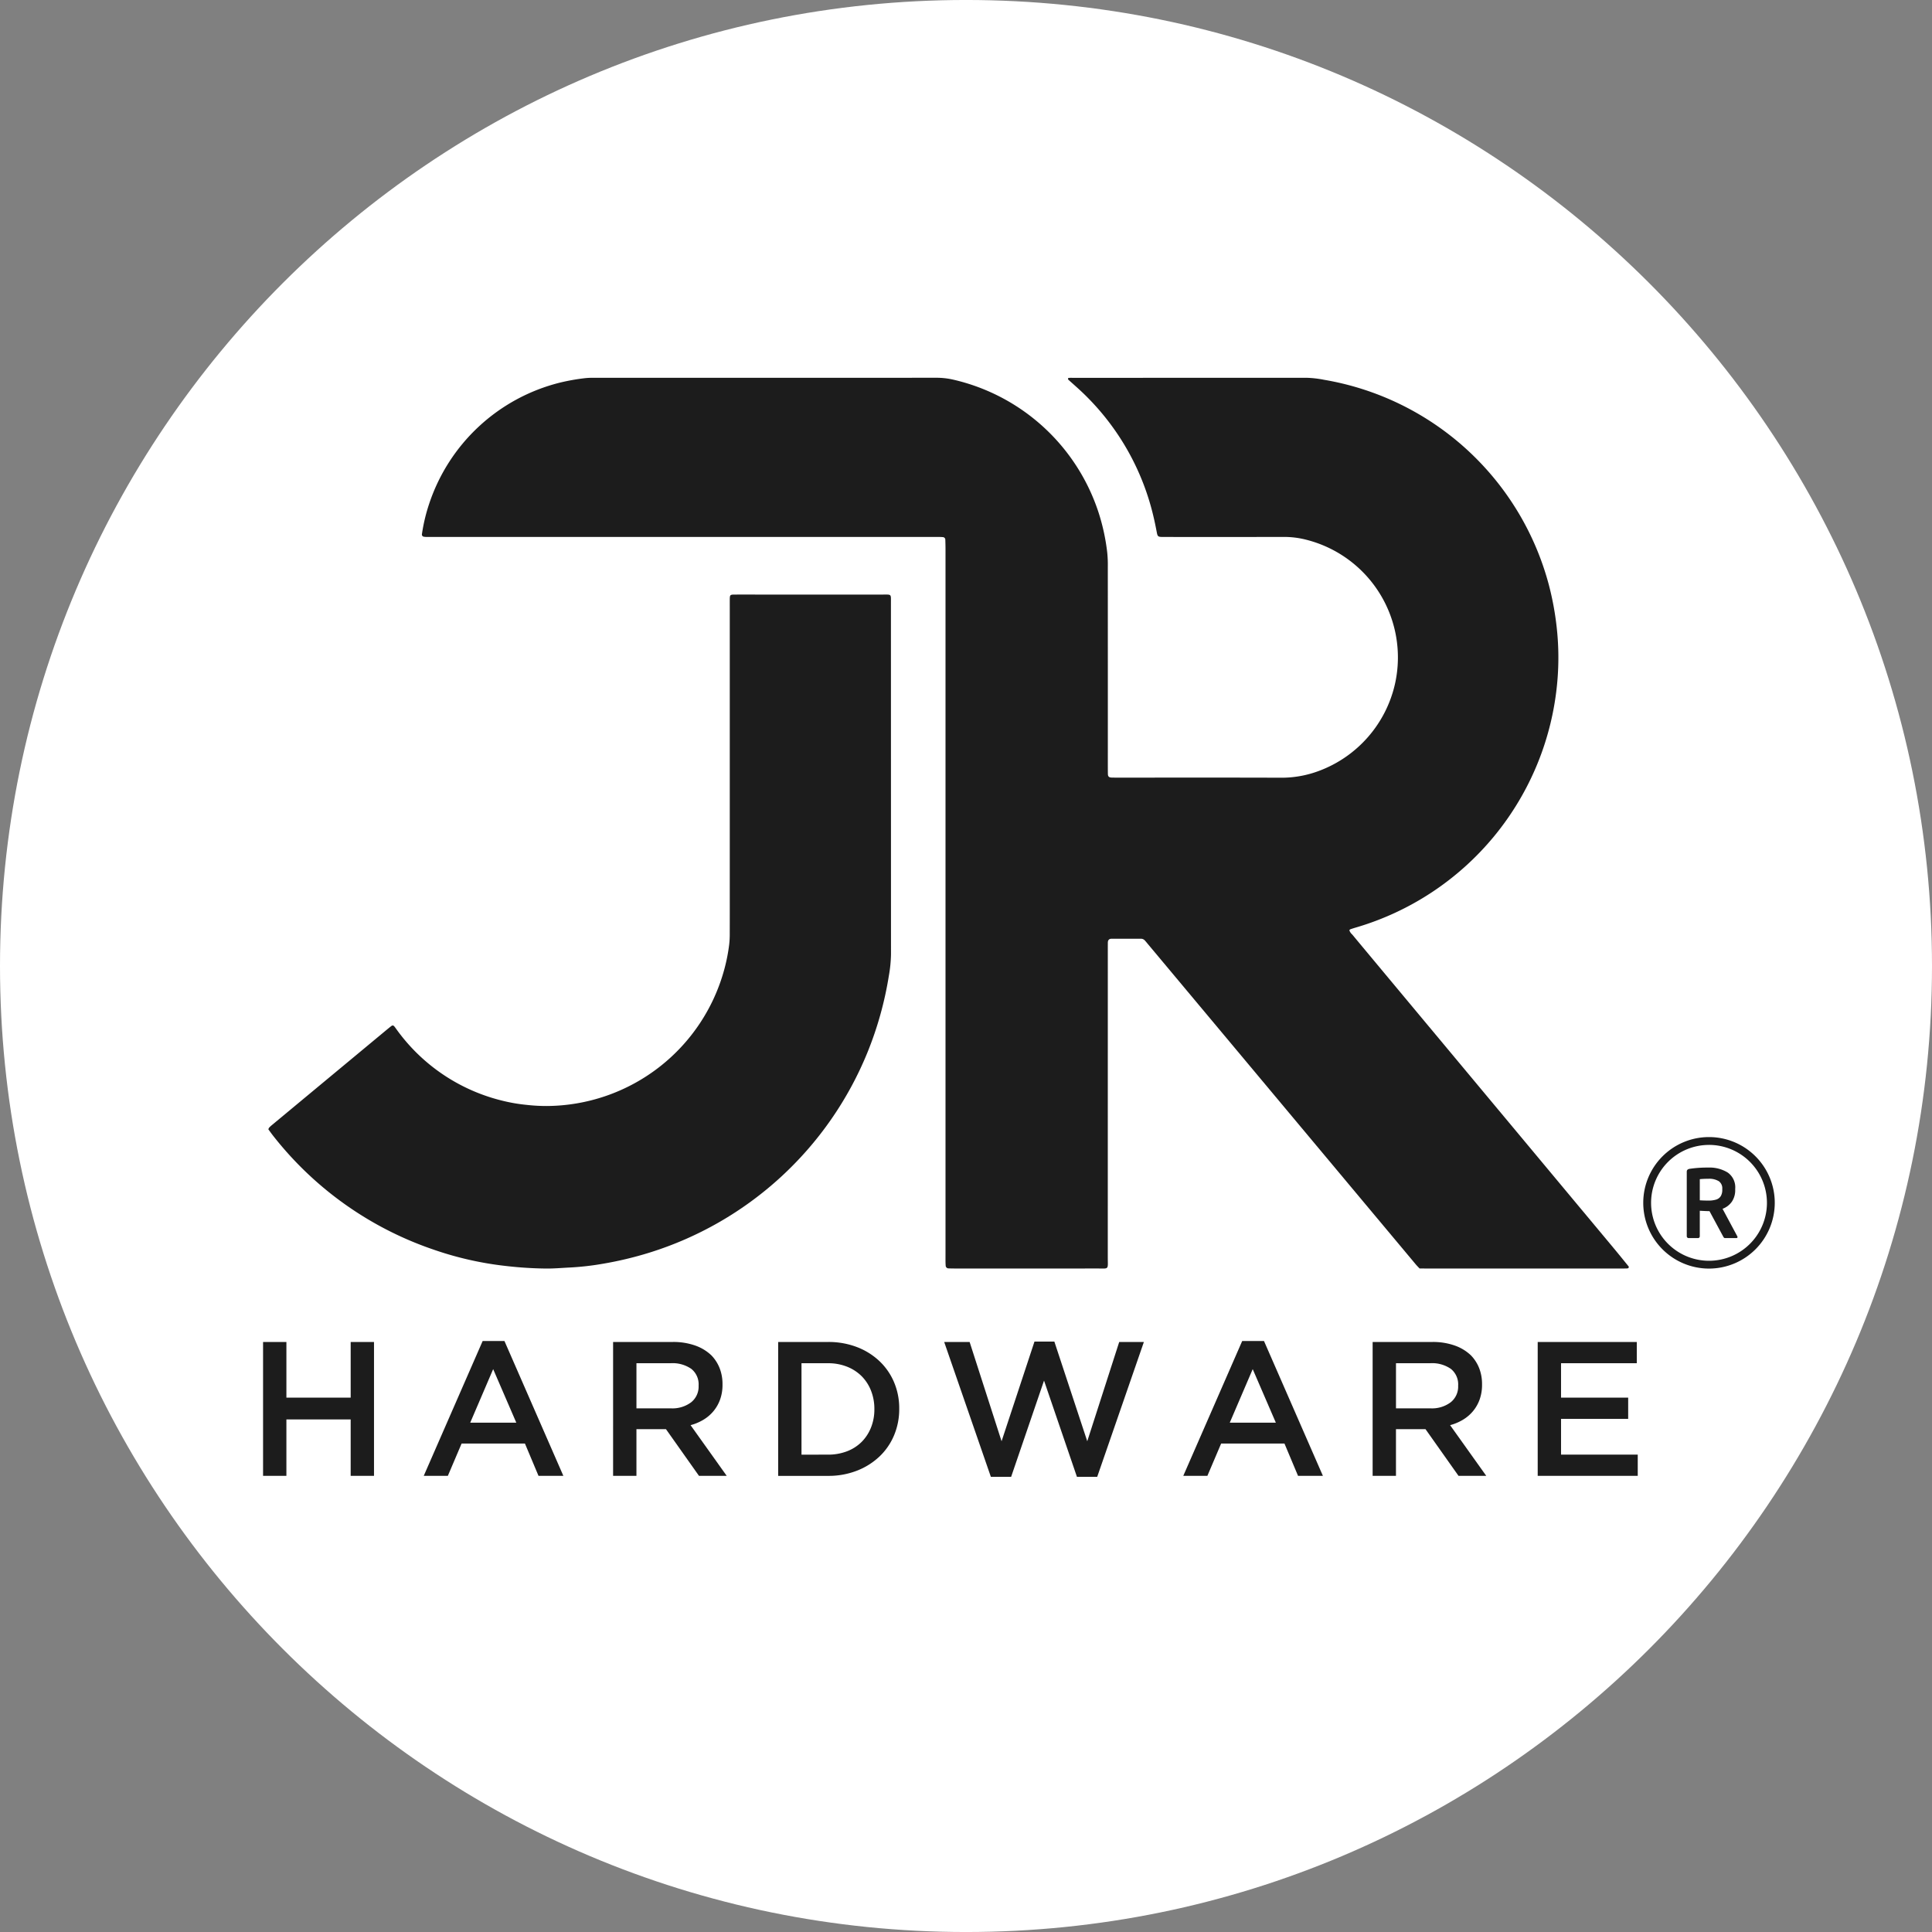 <svg xmlns="http://www.w3.org/2000/svg" width="513.984" height="513.985" viewBox="0 0 513.984 513.985"><rect x="0" y="0" width="513.984" height="513.985" fill="#808080" stroke="none"/><g transform="translate(-2311 -5731.999)"><g transform="translate(2311 5731.999)"><path d="M513.984,257c0,141.933-115.059,256.992-256.992,256.992S0,398.93,0,257,115.059,0,256.992,0,513.984,115.063,513.984,257" transform="translate(0 -0.004)" fill="#fff"/><path d="M489.679,439.357c-.353-.376-.686-.7-.981-1.051q-13.261-15.849-26.514-31.7l-25.364-30.335q-9.623-11.508-19.249-23.015c-.3-.356-.585-.72-.9-1.062a1.367,1.367,0,0,0-1.051-.469c-2.583,0-5.166,0-7.75,0a1.308,1.308,0,0,0-.58.1.906.906,0,0,0-.377.41,1.5,1.5,0,0,0-.088.582c-.012.729-.01,1.457-.01,2.186q0,40.638-.006,81.275c0,3.583.46,3.087-3,3.093q-18.68.028-37.359.006-.993,0-1.986-.032a.759.759,0,0,1-.744-.767c-.024-.33-.04-.661-.043-.992-.007-.728,0-1.457,0-2.186q0-93.6,0-187.192c0-.861-.023-1.721-.051-2.581a.678.678,0,0,0-.615-.662c-.264-.023-.528-.043-.793-.045-.663-.007-1.325,0-1.987,0H227.683c-.728,0-1.457,0-2.186-.012a4.624,4.624,0,0,1-.588-.071.6.6,0,0,1-.42-.592,46.646,46.646,0,0,1,1.92-8.1A49.143,49.143,0,0,1,261.141,203.9a55.153,55.153,0,0,1,6.836-1.208,19.414,19.414,0,0,1,2.381-.078q6.856-.01,13.712,0,38.551,0,77.1-.015a19.648,19.648,0,0,1,4.522.492,53.145,53.145,0,0,1,38.678,35.373,54.847,54.847,0,0,1,2.294,10.657,32.738,32.738,0,0,1,.147,3.77q.013,26.33.006,52.66c0,.8,0,1.59.017,2.385.015.663.288.921.993.943.662.02,1.325.018,1.987.018,14.374,0,28.748-.028,43.122.022a28.188,28.188,0,0,0,9.9-1.777A32.265,32.265,0,0,0,483.2,283.73a32.267,32.267,0,0,0-23.721-38.1,23.64,23.64,0,0,0-5.894-.726q-15.3.03-30.6.009c-.6,0-1.193,0-1.788-.006-.951-.016-1.158-.156-1.333-1.069-.323-1.689-.663-3.377-1.08-5.046a66.4,66.4,0,0,0-17.514-31.111c-1.584-1.6-3.287-3.075-4.961-4.58-.071-.064-.064-.228-.069-.346,0-.033.079-.091.13-.1a2.317,2.317,0,0,1,.394-.042c.264-.007.53-.005.795-.005q31,0,62-.014a27.766,27.766,0,0,1,4.728.535,74.755,74.755,0,0,1,59.787,54.621,77.63,77.63,0,0,1,2.029,10.92,72.664,72.664,0,0,1,.194,14.679,74.9,74.9,0,0,1-53.686,65.429c-.443.132-.884.27-1.319.427-.1.038-.179.159-.269.243a2.586,2.586,0,0,0,.764,1.137q5.652,6.8,11.318,13.588,14.505,17.4,29.012,34.794,14.571,17.474,29.138,34.949c1.355,1.626,2.683,3.276,4.021,4.916.1.121-.032.465-.173.482a3.785,3.785,0,0,1-.393.05q-.795.013-1.59.012H491.852c-.725,0-1.451-.013-2.173-.019" transform="translate(-112.494 -101.525)" fill="#fff"/><path d="M142.706,460.281a1.423,1.423,0,0,1,.162-.425,7.614,7.614,0,0,1,.717-.678q12.074-10.028,24.153-20.053,2.981-2.475,5.961-4.95c.51-.423,1.021-.845,1.54-1.256.5-.4.692-.356,1.118.214.238.318.464.646.7.963A48.9,48.9,0,0,0,205.3,452.749a44.188,44.188,0,0,0,6.062,1.015,46.376,46.376,0,0,0,5.351.3,49.185,49.185,0,0,0,47.23-36.476,47.473,47.473,0,0,0,1.254-6.426,23.649,23.649,0,0,0,.15-2.974c.016-3.709.006-7.418.006-11.128v-75.71c0-.6,0-1.192,0-1.788.017-1.413.035-1.439,1.45-1.445,2.385-.009,4.769,0,7.154,0q16,0,31.992,0c2.464,0,2.244-.228,2.244,2.232q.007,46.7.016,93.395a35.718,35.718,0,0,1-.572,5.724,93.16,93.16,0,0,1-5.709,20.411,92.14,92.14,0,0,1-57.918,53.16,94.851,94.851,0,0,1-12.532,2.985,73.3,73.3,0,0,1-8.478.966c-2.116.1-4.227.292-6.349.284a101.988,101.988,0,0,1-10.7-.672,88.3,88.3,0,0,1-19.5-4.42,91.671,91.671,0,0,1-42.344-30.031c-.494-.619-.952-1.266-1.4-1.868" transform="translate(-71.513 -159.413)" fill="#fff"/><path d="M140.286,715.636h6.208v14.808h17.1V715.636H169.8v35.62h-6.208V736.246h-17.1v15.011h-6.208Z" transform="translate(-70.3 -358.621)" fill="#1c1c1c"/><path d="M241.638,715.126h5.8L263.112,751H256.5l-3.613-8.6H236.04l-3.663,8.6h-6.412Zm8.955,21.728-6.157-14.248-6.106,14.248Z" transform="translate(-113.235 -358.365)" fill="#1c1c1c"/><path d="M326.945,715.636h15.876a17.4,17.4,0,0,1,5.954.942A11.975,11.975,0,0,1,353.1,719.2a10.32,10.32,0,0,1,2.189,3.409,11.55,11.55,0,0,1,.763,4.274v.1a11.531,11.531,0,0,1-.636,3.944,10.328,10.328,0,0,1-1.756,3.1,10.544,10.544,0,0,1-2.671,2.29,13.231,13.231,0,0,1-3.434,1.45l9.617,13.485h-7.378l-8.78-12.416h-7.86v12.416h-6.208Zm15.4,17.658a8.274,8.274,0,0,0,5.359-1.609,5.322,5.322,0,0,0,1.991-4.37v-.1a5.261,5.261,0,0,0-1.94-4.421,8.723,8.723,0,0,0-5.462-1.507h-9.136v12.009Z" transform="translate(-163.838 -358.621)" fill="#1c1c1c"/><path d="M414.97,715.636h13.281a21.07,21.07,0,0,1,7.658,1.349,18.106,18.106,0,0,1,6,3.74,16.661,16.661,0,0,1,3.893,5.623,17.693,17.693,0,0,1,1.374,7v.1a17.874,17.874,0,0,1-1.374,7.022,16.588,16.588,0,0,1-3.893,5.649,18.418,18.418,0,0,1-6,3.765,20.714,20.714,0,0,1-7.658,1.374H414.97Zm13.23,29.972a13.883,13.883,0,0,0,5.089-.893,11.115,11.115,0,0,0,3.893-2.5,11.342,11.342,0,0,0,2.493-3.833,12.876,12.876,0,0,0,.89-4.829v-.1a13.068,13.068,0,0,0-.89-4.854,11.3,11.3,0,0,0-2.493-3.858,11.431,11.431,0,0,0-3.893-2.53,13.541,13.541,0,0,0-5.089-.92h-7.022v24.323Z" transform="translate(-207.949 -358.621)" fill="#1c1c1c"/><path d="M503.505,715.535h6.767l8.5,26.41,8.752-26.511h5.292l8.752,26.511,8.5-26.41h6.564l-12.416,35.875H538.82l-8.752-25.6-8.752,25.6h-5.394Z" transform="translate(-252.316 -358.519)" fill="#1c1c1c"/><path d="M646.678,715.126h5.8L668.152,751h-6.615l-3.612-8.6H641.08l-3.664,8.6h-6.412Zm8.956,21.728-6.157-14.248-6.106,14.248Z" transform="translate(-316.209 -358.365)" fill="#1c1c1c"/><path d="M731.985,715.636h15.876a17.4,17.4,0,0,1,5.953.942,11.975,11.975,0,0,1,4.325,2.621,10.32,10.32,0,0,1,2.189,3.409,11.551,11.551,0,0,1,.763,4.274v.1a11.519,11.519,0,0,1-.636,3.944,10.317,10.317,0,0,1-1.756,3.1,10.568,10.568,0,0,1-2.671,2.29,13.243,13.243,0,0,1-3.435,1.45l9.617,13.485h-7.378l-8.78-12.416h-7.86v12.416h-6.208Zm15.4,17.658a8.274,8.274,0,0,0,5.359-1.609,5.322,5.322,0,0,0,1.991-4.37v-.1a5.26,5.26,0,0,0-1.94-4.421,8.723,8.723,0,0,0-5.462-1.507h-9.137v12.009Z" transform="translate(-366.812 -358.621)" fill="#1c1c1c"/><path d="M820.01,715.636h26.359v5.648H826.218v9.16h17.861v5.648H826.218v9.516h20.406v5.648H820.01Z" transform="translate(-410.923 -358.621)" fill="#1c1c1c"/><path d="M490.39,438.4c-.353-.377-.686-.7-.982-1.052q-13.271-15.862-26.536-31.73-12.692-15.18-25.385-30.36-9.632-11.518-19.265-23.035c-.3-.356-.586-.721-.9-1.063a1.367,1.367,0,0,0-1.052-.469c-2.585,0-5.171,0-7.756,0a1.317,1.317,0,0,0-.581.1.9.9,0,0,0-.378.41,1.507,1.507,0,0,0-.088.583c-.011.729-.01,1.458-.01,2.188q0,40.671-.007,81.343c0,3.586.46,3.09-3.005,3.1q-18.7.028-37.39.006-.994,0-1.988-.032a.76.76,0,0,1-.744-.768c-.024-.33-.04-.661-.043-.993-.006-.729,0-1.458,0-2.188q0-93.674,0-187.348c0-.862-.023-1.723-.051-2.584a.679.679,0,0,0-.615-.662c-.264-.022-.529-.042-.793-.045-.663-.007-1.326,0-1.989,0H228.175c-.729,0-1.459,0-2.188-.011a4.621,4.621,0,0,1-.589-.071.6.6,0,0,1-.421-.592,46.731,46.731,0,0,1,1.922-8.108,49.185,49.185,0,0,1,34.762-32.269,55.226,55.226,0,0,1,6.841-1.209,19.544,19.544,0,0,1,2.383-.078q6.861-.009,13.723,0,38.583,0,77.167-.015a19.655,19.655,0,0,1,4.525.493,53.188,53.188,0,0,1,38.711,35.4,54.865,54.865,0,0,1,2.3,10.666,32.669,32.669,0,0,1,.147,3.773q.013,26.352.006,52.7c0,.8,0,1.591.017,2.387.016.664.288.922.994.944.663.021,1.326.018,1.989.018,14.386,0,28.772-.028,43.158.022a28.212,28.212,0,0,0,9.91-1.777,32.293,32.293,0,0,0,20.38-23.426,32.293,32.293,0,0,0-23.741-38.13,23.652,23.652,0,0,0-5.9-.726q-15.314.03-30.628.009c-.6,0-1.193,0-1.79-.006-.952-.016-1.159-.156-1.334-1.07-.323-1.691-.664-3.38-1.081-5.05a66.462,66.462,0,0,0-17.529-31.137c-1.585-1.606-3.29-3.078-4.965-4.584-.071-.064-.064-.228-.069-.346,0-.033.08-.091.13-.1a2.322,2.322,0,0,1,.394-.042c.265-.007.53,0,.8,0q31.025,0,62.051-.014a27.771,27.771,0,0,1,4.732.535,74.815,74.815,0,0,1,59.837,54.666,77.778,77.778,0,0,1,2.03,10.929,72.752,72.752,0,0,1,.195,14.692A74.966,74.966,0,0,1,473.3,347.749c-.443.133-.885.271-1.32.427-.1.038-.179.159-.269.243a2.589,2.589,0,0,0,.764,1.138q5.657,6.805,11.327,13.6,14.517,17.413,29.037,34.823,14.583,17.488,29.162,34.978c1.357,1.628,2.685,3.279,4.024,4.92.1.121-.032.465-.173.483a3.793,3.793,0,0,1-.393.05q-.8.013-1.591.012H492.565c-.726,0-1.453-.013-2.175-.019" transform="translate(-112.739 -100.949)" fill="#1c1c1c"/><path d="M143.126,459.347a1.426,1.426,0,0,1,.162-.426,7.678,7.678,0,0,1,.717-.678q12.085-10.037,24.173-20.07,2.984-2.476,5.966-4.954c.51-.423,1.022-.845,1.541-1.257.5-.4.693-.356,1.12.214.237.318.463.646.7.964a48.94,48.94,0,0,0,28.26,18.668,44.257,44.257,0,0,0,6.067,1.016,46.473,46.473,0,0,0,5.355.3,49.225,49.225,0,0,0,47.268-36.507,47.471,47.471,0,0,0,1.256-6.431,23.683,23.683,0,0,0,.15-2.976c.017-3.712.008-7.425.008-11.137V320.3c0-.6-.005-1.193,0-1.79.017-1.414.035-1.44,1.451-1.446,2.387-.009,4.773,0,7.16,0q16.01,0,32.019,0c2.466,0,2.245-.228,2.245,2.234q.007,46.736.016,93.473a35.79,35.79,0,0,1-.572,5.729,93.277,93.277,0,0,1-5.713,20.428,92.221,92.221,0,0,1-57.967,53.2,94.987,94.987,0,0,1-12.543,2.988,73.3,73.3,0,0,1-8.485.966c-2.118.1-4.23.293-6.354.285a102.126,102.126,0,0,1-10.707-.672,88.356,88.356,0,0,1-19.516-4.424,91.748,91.748,0,0,1-42.379-30.056c-.493-.62-.952-1.267-1.4-1.87" transform="translate(-71.723 -158.885)" fill="#1c1c1c"/><path d="M913,641.084a.27.27,0,0,1-.305.305h-3.051q-.256,0-.5-.5l-3.6-6.675H905.2q-.208,0-.879-.03t-.879-.042q-.208-.013-.476-.024v6.772a.488.488,0,0,1-.14.36.459.459,0,0,1-.336.141H900a.5.5,0,0,1-.5-.5V623.7q0-.622.793-.744a31.74,31.74,0,0,1,4.906-.329,9.226,9.226,0,0,1,5.2,1.324,4.813,4.813,0,0,1,1.989,4.326v.219a5.492,5.492,0,0,1-.885,3.2,5.229,5.229,0,0,1-2.483,1.9l3.917,7.3a.294.294,0,0,1,.061.2m-4.051-12.593v-.219a2.3,2.3,0,0,0-.921-2.032,4.992,4.992,0,0,0-2.825-.641,21.242,21.242,0,0,0-2.233.1v5.625q1.208.073,2.233.073a6.837,6.837,0,0,0,2.148-.274,2.183,2.183,0,0,0,1.2-.915,3.234,3.234,0,0,0,.4-1.715" transform="translate(-450.758 -312.01)" fill="#1c1c1c"/><path d="M893.788,641.354a17.493,17.493,0,1,1,17.493-17.493,17.513,17.513,0,0,1-17.493,17.493m0-32.9A15.411,15.411,0,1,0,909.2,623.86a15.428,15.428,0,0,0-15.411-15.411" transform="translate(-439.128 -303.864)" fill="#1c1c1c"/><rect width="513.984" height="513.984" transform="translate(0 0)" fill="none"/></g></g></svg>